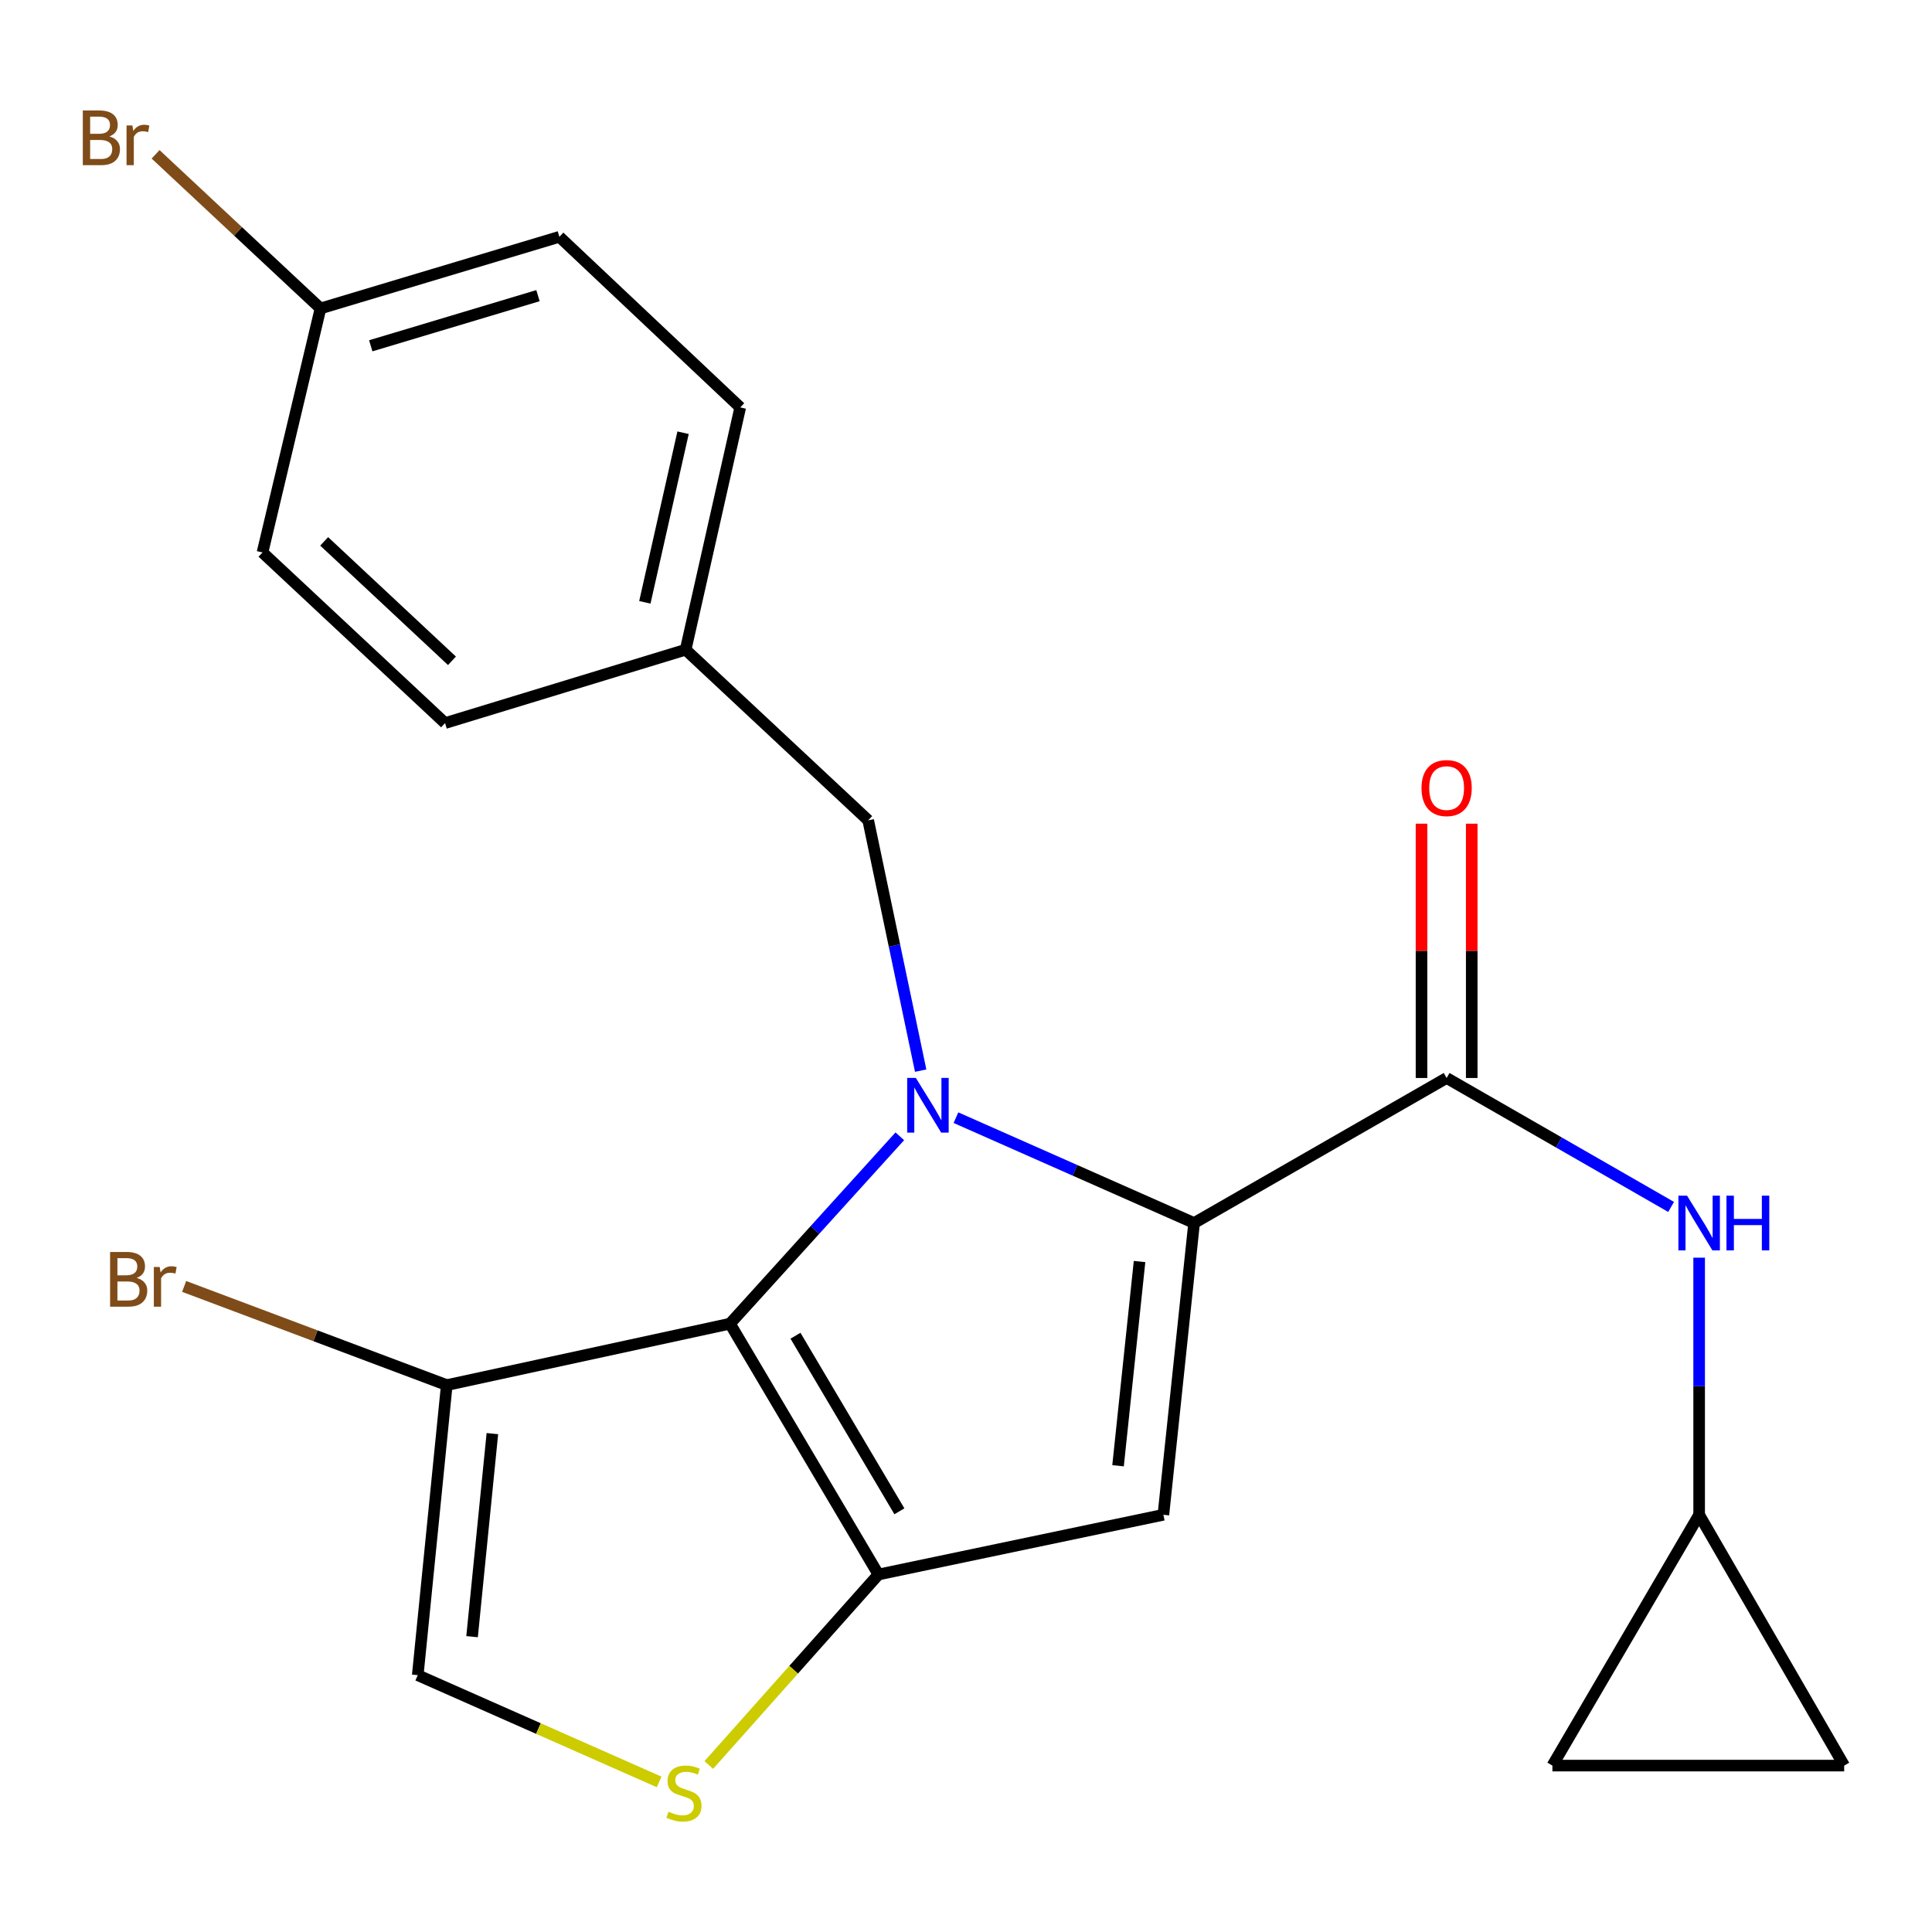 <?xml version='1.0' encoding='iso-8859-1'?>
<svg version='1.1' baseProfile='full'
              xmlns='http://www.w3.org/2000/svg'
                      xmlns:rdkit='http://www.rdkit.org/xml'
                      xmlns:xlink='http://www.w3.org/1999/xlink'
                  xml:space='preserve'
width='1000px' height='1000px' viewBox='0 0 1000 1000'>
<!-- END OF HEADER -->
<rect style='opacity:1.0;fill:#FFFFFF;stroke:none' width='1000' height='1000' x='0' y='0'> </rect>
<path class='bond-0' d='M 879.475,784.043 L 803.523,913.869' style='fill:none;fill-rule:evenodd;stroke:#000000;stroke-width:6px;stroke-linecap:butt;stroke-linejoin:miter;stroke-opacity:1' />
<path class='bond-1' d='M 879.475,784.043 L 954.545,913.869' style='fill:none;fill-rule:evenodd;stroke:#000000;stroke-width:6px;stroke-linecap:butt;stroke-linejoin:miter;stroke-opacity:1' />
<path class='bond-2' d='M 879.475,784.043 L 879.475,717.507' style='fill:none;fill-rule:evenodd;stroke:#000000;stroke-width:6px;stroke-linecap:butt;stroke-linejoin:miter;stroke-opacity:1' />
<path class='bond-2' d='M 879.475,717.507 L 879.475,650.971' style='fill:none;fill-rule:evenodd;stroke:#0000FF;stroke-width:6px;stroke-linecap:butt;stroke-linejoin:miter;stroke-opacity:1' />
<path class='bond-3' d='M 748.769,557.965 L 806.868,591.334' style='fill:none;fill-rule:evenodd;stroke:#000000;stroke-width:6px;stroke-linecap:butt;stroke-linejoin:miter;stroke-opacity:1' />
<path class='bond-3' d='M 806.868,591.334 L 864.966,624.703' style='fill:none;fill-rule:evenodd;stroke:#0000FF;stroke-width:6px;stroke-linecap:butt;stroke-linejoin:miter;stroke-opacity:1' />
<path class='bond-4' d='M 761.764,557.965 L 761.764,492.151' style='fill:none;fill-rule:evenodd;stroke:#000000;stroke-width:6px;stroke-linecap:butt;stroke-linejoin:miter;stroke-opacity:1' />
<path class='bond-4' d='M 761.764,492.151 L 761.764,426.337' style='fill:none;fill-rule:evenodd;stroke:#FF0000;stroke-width:6px;stroke-linecap:butt;stroke-linejoin:miter;stroke-opacity:1' />
<path class='bond-4' d='M 735.773,557.965 L 735.773,492.151' style='fill:none;fill-rule:evenodd;stroke:#000000;stroke-width:6px;stroke-linecap:butt;stroke-linejoin:miter;stroke-opacity:1' />
<path class='bond-4' d='M 735.773,492.151 L 735.773,426.337' style='fill:none;fill-rule:evenodd;stroke:#FF0000;stroke-width:6px;stroke-linecap:butt;stroke-linejoin:miter;stroke-opacity:1' />
<path class='bond-5' d='M 748.769,557.965 L 618.063,633.036' style='fill:none;fill-rule:evenodd;stroke:#000000;stroke-width:6px;stroke-linecap:butt;stroke-linejoin:miter;stroke-opacity:1' />
<path class='bond-6' d='M 803.523,913.869 L 954.545,913.869' style='fill:none;fill-rule:evenodd;stroke:#000000;stroke-width:6px;stroke-linecap:butt;stroke-linejoin:miter;stroke-opacity:1' />
<path class='bond-7' d='M 465.742,588.146 L 421.795,636.64' style='fill:none;fill-rule:evenodd;stroke:#0000FF;stroke-width:6px;stroke-linecap:butt;stroke-linejoin:miter;stroke-opacity:1' />
<path class='bond-7' d='M 421.795,636.64 L 377.848,685.133' style='fill:none;fill-rule:evenodd;stroke:#000000;stroke-width:6px;stroke-linecap:butt;stroke-linejoin:miter;stroke-opacity:1' />
<path class='bond-8' d='M 494.802,578.504 L 556.432,605.77' style='fill:none;fill-rule:evenodd;stroke:#0000FF;stroke-width:6px;stroke-linecap:butt;stroke-linejoin:miter;stroke-opacity:1' />
<path class='bond-8' d='M 556.432,605.77 L 618.063,633.036' style='fill:none;fill-rule:evenodd;stroke:#000000;stroke-width:6px;stroke-linecap:butt;stroke-linejoin:miter;stroke-opacity:1' />
<path class='bond-9' d='M 476.538,554.159 L 462.96,489.381' style='fill:none;fill-rule:evenodd;stroke:#0000FF;stroke-width:6px;stroke-linecap:butt;stroke-linejoin:miter;stroke-opacity:1' />
<path class='bond-9' d='M 462.96,489.381 L 449.381,424.602' style='fill:none;fill-rule:evenodd;stroke:#000000;stroke-width:6px;stroke-linecap:butt;stroke-linejoin:miter;stroke-opacity:1' />
<path class='bond-10' d='M 602.165,784.043 L 454.68,814.958' style='fill:none;fill-rule:evenodd;stroke:#000000;stroke-width:6px;stroke-linecap:butt;stroke-linejoin:miter;stroke-opacity:1' />
<path class='bond-11' d='M 602.165,784.043 L 618.063,633.036' style='fill:none;fill-rule:evenodd;stroke:#000000;stroke-width:6px;stroke-linecap:butt;stroke-linejoin:miter;stroke-opacity:1' />
<path class='bond-11' d='M 578.701,758.671 L 589.83,652.965' style='fill:none;fill-rule:evenodd;stroke:#000000;stroke-width:6px;stroke-linecap:butt;stroke-linejoin:miter;stroke-opacity:1' />
<path class='bond-12' d='M 454.68,814.958 L 377.848,685.133' style='fill:none;fill-rule:evenodd;stroke:#000000;stroke-width:6px;stroke-linecap:butt;stroke-linejoin:miter;stroke-opacity:1' />
<path class='bond-12' d='M 465.523,782.247 L 411.74,691.369' style='fill:none;fill-rule:evenodd;stroke:#000000;stroke-width:6px;stroke-linecap:butt;stroke-linejoin:miter;stroke-opacity:1' />
<path class='bond-13' d='M 454.68,814.958 L 410.777,864.259' style='fill:none;fill-rule:evenodd;stroke:#000000;stroke-width:6px;stroke-linecap:butt;stroke-linejoin:miter;stroke-opacity:1' />
<path class='bond-13' d='M 410.777,864.259 L 366.873,913.559' style='fill:none;fill-rule:evenodd;stroke:#CCCC00;stroke-width:6px;stroke-linecap:butt;stroke-linejoin:miter;stroke-opacity:1' />
<path class='bond-14' d='M 377.848,685.133 L 231.244,716.929' style='fill:none;fill-rule:evenodd;stroke:#000000;stroke-width:6px;stroke-linecap:butt;stroke-linejoin:miter;stroke-opacity:1' />
<path class='bond-15' d='M 231.244,716.929 L 216.227,867.07' style='fill:none;fill-rule:evenodd;stroke:#000000;stroke-width:6px;stroke-linecap:butt;stroke-linejoin:miter;stroke-opacity:1' />
<path class='bond-15' d='M 254.854,742.037 L 244.342,847.136' style='fill:none;fill-rule:evenodd;stroke:#000000;stroke-width:6px;stroke-linecap:butt;stroke-linejoin:miter;stroke-opacity:1' />
<path class='bond-16' d='M 231.244,716.929 L 163.279,691.391' style='fill:none;fill-rule:evenodd;stroke:#000000;stroke-width:6px;stroke-linecap:butt;stroke-linejoin:miter;stroke-opacity:1' />
<path class='bond-16' d='M 163.279,691.391 L 95.313,665.854' style='fill:none;fill-rule:evenodd;stroke:#7F4C19;stroke-width:6px;stroke-linecap:butt;stroke-linejoin:miter;stroke-opacity:1' />
<path class='bond-17' d='M 216.227,867.07 L 278.695,894.697' style='fill:none;fill-rule:evenodd;stroke:#000000;stroke-width:6px;stroke-linecap:butt;stroke-linejoin:miter;stroke-opacity:1' />
<path class='bond-17' d='M 278.695,894.697 L 341.162,922.323' style='fill:none;fill-rule:evenodd;stroke:#CCCC00;stroke-width:6px;stroke-linecap:butt;stroke-linejoin:miter;stroke-opacity:1' />
<path class='bond-18' d='M 289.536,122.572 L 165.891,159.652' style='fill:none;fill-rule:evenodd;stroke:#000000;stroke-width:6px;stroke-linecap:butt;stroke-linejoin:miter;stroke-opacity:1' />
<path class='bond-18' d='M 278.456,153.03 L 191.904,178.986' style='fill:none;fill-rule:evenodd;stroke:#000000;stroke-width:6px;stroke-linecap:butt;stroke-linejoin:miter;stroke-opacity:1' />
<path class='bond-19' d='M 289.536,122.572 L 383.147,210.884' style='fill:none;fill-rule:evenodd;stroke:#000000;stroke-width:6px;stroke-linecap:butt;stroke-linejoin:miter;stroke-opacity:1' />
<path class='bond-20' d='M 449.381,424.602 L 354.889,336.29' style='fill:none;fill-rule:evenodd;stroke:#000000;stroke-width:6px;stroke-linecap:butt;stroke-linejoin:miter;stroke-opacity:1' />
<path class='bond-21' d='M 165.891,159.652 L 135.872,285.954' style='fill:none;fill-rule:evenodd;stroke:#000000;stroke-width:6px;stroke-linecap:butt;stroke-linejoin:miter;stroke-opacity:1' />
<path class='bond-22' d='M 165.891,159.652 L 123.212,119.765' style='fill:none;fill-rule:evenodd;stroke:#000000;stroke-width:6px;stroke-linecap:butt;stroke-linejoin:miter;stroke-opacity:1' />
<path class='bond-22' d='M 123.212,119.765 L 80.533,79.877' style='fill:none;fill-rule:evenodd;stroke:#7F4C19;stroke-width:6px;stroke-linecap:butt;stroke-linejoin:miter;stroke-opacity:1' />
<path class='bond-23' d='M 135.872,285.954 L 230.363,374.266' style='fill:none;fill-rule:evenodd;stroke:#000000;stroke-width:6px;stroke-linecap:butt;stroke-linejoin:miter;stroke-opacity:1' />
<path class='bond-23' d='M 167.792,280.212 L 233.937,342.03' style='fill:none;fill-rule:evenodd;stroke:#000000;stroke-width:6px;stroke-linecap:butt;stroke-linejoin:miter;stroke-opacity:1' />
<path class='bond-24' d='M 230.363,374.266 L 354.889,336.29' style='fill:none;fill-rule:evenodd;stroke:#000000;stroke-width:6px;stroke-linecap:butt;stroke-linejoin:miter;stroke-opacity:1' />
<path class='bond-25' d='M 354.889,336.29 L 383.147,210.884' style='fill:none;fill-rule:evenodd;stroke:#000000;stroke-width:6px;stroke-linecap:butt;stroke-linejoin:miter;stroke-opacity:1' />
<path class='bond-25' d='M 333.773,311.766 L 353.553,223.981' style='fill:none;fill-rule:evenodd;stroke:#000000;stroke-width:6px;stroke-linecap:butt;stroke-linejoin:miter;stroke-opacity:1' />
<path  class='atom-2' d='M 873.215 618.876
L 882.495 633.876
Q 883.415 635.356, 884.895 638.036
Q 886.375 640.716, 886.455 640.876
L 886.455 618.876
L 890.215 618.876
L 890.215 647.196
L 886.335 647.196
L 876.375 630.796
Q 875.215 628.876, 873.975 626.676
Q 872.775 624.476, 872.415 623.796
L 872.415 647.196
L 868.735 647.196
L 868.735 618.876
L 873.215 618.876
' fill='#0000FF'/>
<path  class='atom-2' d='M 893.615 618.876
L 897.455 618.876
L 897.455 630.916
L 911.935 630.916
L 911.935 618.876
L 915.775 618.876
L 915.775 647.196
L 911.935 647.196
L 911.935 634.116
L 897.455 634.116
L 897.455 647.196
L 893.615 647.196
L 893.615 618.876
' fill='#0000FF'/>
<path  class='atom-3' d='M 735.769 407.903
Q 735.769 401.103, 739.129 397.303
Q 742.489 393.503, 748.769 393.503
Q 755.049 393.503, 758.409 397.303
Q 761.769 401.103, 761.769 407.903
Q 761.769 414.783, 758.369 418.703
Q 754.969 422.583, 748.769 422.583
Q 742.529 422.583, 739.129 418.703
Q 735.769 414.823, 735.769 407.903
M 748.769 419.383
Q 753.089 419.383, 755.409 416.503
Q 757.769 413.583, 757.769 407.903
Q 757.769 402.343, 755.409 399.543
Q 753.089 396.703, 748.769 396.703
Q 744.449 396.703, 742.089 399.503
Q 739.769 402.303, 739.769 407.903
Q 739.769 413.623, 742.089 416.503
Q 744.449 419.383, 748.769 419.383
' fill='#FF0000'/>
<path  class='atom-5' d='M 474.036 557.927
L 483.316 572.927
Q 484.236 574.407, 485.716 577.087
Q 487.196 579.767, 487.276 579.927
L 487.276 557.927
L 491.036 557.927
L 491.036 586.247
L 487.156 586.247
L 477.196 569.847
Q 476.036 567.927, 474.796 565.727
Q 473.596 563.527, 473.236 562.847
L 473.236 586.247
L 469.556 586.247
L 469.556 557.927
L 474.036 557.927
' fill='#0000FF'/>
<path  class='atom-12' d='M 346.008 937.725
Q 346.328 937.845, 347.648 938.405
Q 348.968 938.965, 350.408 939.325
Q 351.888 939.645, 353.328 939.645
Q 356.008 939.645, 357.568 938.365
Q 359.128 937.045, 359.128 934.765
Q 359.128 933.205, 358.328 932.245
Q 357.568 931.285, 356.368 930.765
Q 355.168 930.245, 353.168 929.645
Q 350.648 928.885, 349.128 928.165
Q 347.648 927.445, 346.568 925.925
Q 345.528 924.405, 345.528 921.845
Q 345.528 918.285, 347.928 916.085
Q 350.368 913.885, 355.168 913.885
Q 358.448 913.885, 362.168 915.445
L 361.248 918.525
Q 357.848 917.125, 355.288 917.125
Q 352.528 917.125, 351.008 918.285
Q 349.488 919.405, 349.528 921.365
Q 349.528 922.885, 350.288 923.805
Q 351.088 924.725, 352.208 925.245
Q 353.368 925.765, 355.288 926.365
Q 357.848 927.165, 359.368 927.965
Q 360.888 928.765, 361.968 930.405
Q 363.088 932.005, 363.088 934.765
Q 363.088 938.685, 360.448 940.805
Q 357.848 942.885, 353.488 942.885
Q 350.968 942.885, 349.048 942.325
Q 347.168 941.805, 344.928 940.885
L 346.008 937.725
' fill='#CCCC00'/>
<path  class='atom-18' d='M 70.741 661.454
Q 73.461 662.214, 74.821 663.894
Q 76.221 665.534, 76.221 667.974
Q 76.221 671.894, 73.701 674.134
Q 71.221 676.334, 66.501 676.334
L 56.981 676.334
L 56.981 648.014
L 65.341 648.014
Q 70.181 648.014, 72.621 649.974
Q 75.061 651.934, 75.061 655.534
Q 75.061 659.814, 70.741 661.454
M 60.781 651.214
L 60.781 660.094
L 65.341 660.094
Q 68.141 660.094, 69.581 658.974
Q 71.061 657.814, 71.061 655.534
Q 71.061 651.214, 65.341 651.214
L 60.781 651.214
M 66.501 673.134
Q 69.261 673.134, 70.741 671.814
Q 72.221 670.494, 72.221 667.974
Q 72.221 665.654, 70.581 664.494
Q 68.981 663.294, 65.901 663.294
L 60.781 663.294
L 60.781 673.134
L 66.501 673.134
' fill='#7F4C19'/>
<path  class='atom-18' d='M 82.661 655.774
L 83.101 658.614
Q 85.261 655.414, 88.781 655.414
Q 89.901 655.414, 91.421 655.814
L 90.821 659.174
Q 89.101 658.774, 88.141 658.774
Q 86.461 658.774, 85.341 659.454
Q 84.261 660.094, 83.381 661.654
L 83.381 676.334
L 79.621 676.334
L 79.621 655.774
L 82.661 655.774
' fill='#7F4C19'/>
<path  class='atom-21' d='M 56.619 70.621
Q 59.339 71.381, 60.699 73.061
Q 62.099 74.701, 62.099 77.141
Q 62.099 81.061, 59.579 83.301
Q 57.099 85.501, 52.379 85.501
L 42.859 85.501
L 42.859 57.181
L 51.219 57.181
Q 56.059 57.181, 58.499 59.141
Q 60.939 61.101, 60.939 64.701
Q 60.939 68.981, 56.619 70.621
M 46.659 60.381
L 46.659 69.261
L 51.219 69.261
Q 54.019 69.261, 55.459 68.141
Q 56.939 66.981, 56.939 64.701
Q 56.939 60.381, 51.219 60.381
L 46.659 60.381
M 52.379 82.301
Q 55.139 82.301, 56.619 80.981
Q 58.099 79.661, 58.099 77.141
Q 58.099 74.821, 56.459 73.661
Q 54.859 72.461, 51.779 72.461
L 46.659 72.461
L 46.659 82.301
L 52.379 82.301
' fill='#7F4C19'/>
<path  class='atom-21' d='M 68.539 64.941
L 68.979 67.781
Q 71.139 64.581, 74.659 64.581
Q 75.779 64.581, 77.299 64.981
L 76.699 68.341
Q 74.979 67.941, 74.019 67.941
Q 72.339 67.941, 71.219 68.621
Q 70.139 69.261, 69.259 70.821
L 69.259 85.501
L 65.499 85.501
L 65.499 64.941
L 68.539 64.941
' fill='#7F4C19'/>
</svg>
